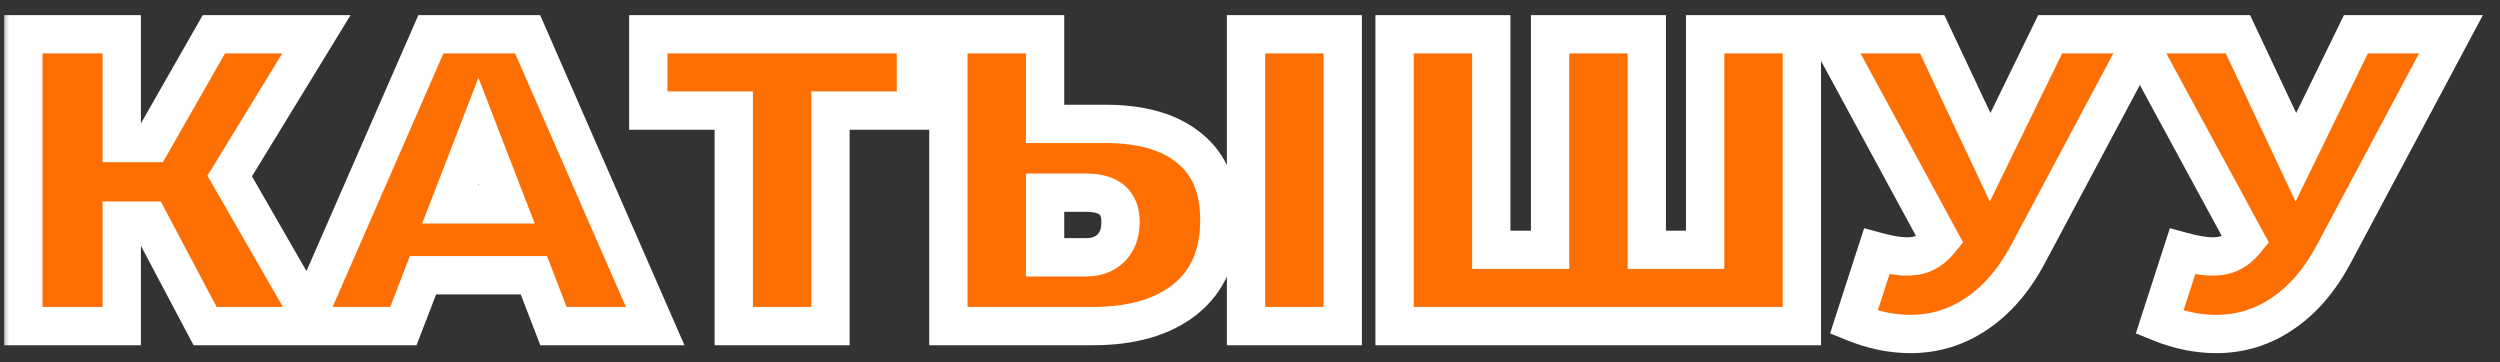 <?xml version="1.0" encoding="UTF-8"?> <svg xmlns="http://www.w3.org/2000/svg" width="138" height="20" viewBox="0 0 138 20" fill="none"><rect x="0" y="0" width="138" height="20" fill="#333333" stroke="none"/><mask id="path-1-outside-1_2001_567" maskUnits="userSpaceOnUse" x="0" y="0" width="138" height="20" fill="black"><rect fill="white" width="138" height="20"></rect><path d="M12.68 9.716L17.443 18H11.322L8.238 12.178H6.72V18H1.289V1.891H6.72V7.898H8.376L11.805 1.891H17.466L12.68 9.716ZM29.47 15.193H23.348L22.267 18H16.744L23.786 1.891H29.124L36.166 18H30.551L29.47 15.193ZM27.974 11.28L26.409 7.23L24.844 11.28H27.974ZM50.559 6.103H45.842V18H40.503V6.103H35.785V1.891H50.559V6.103ZM61.026 6.839C63.035 6.839 64.585 7.292 65.674 8.197C66.763 9.087 67.308 10.406 67.308 12.155C67.308 14.042 66.687 15.492 65.444 16.504C64.201 17.501 62.498 18 60.335 18H52.35V1.891H57.689V6.839H61.026ZM59.967 14.203C60.52 14.203 60.972 14.034 61.325 13.697C61.678 13.344 61.854 12.861 61.854 12.247C61.854 11.173 61.225 10.636 59.967 10.636H57.689V14.203H59.967ZM68.781 1.891H74.12V18H68.781V1.891ZM99.463 1.891V18H76.98V1.891H82.319V13.789H85.564V1.891H90.903V13.789H94.124V1.891H99.463ZM118.416 1.891L111.949 14.019C111.182 15.461 110.239 16.558 109.119 17.31C108.014 18.061 106.795 18.437 105.46 18.437C104.432 18.437 103.389 18.223 102.33 17.793L103.596 13.881C104.271 14.065 104.823 14.157 105.253 14.157C105.652 14.157 105.989 14.088 106.265 13.95C106.557 13.812 106.833 13.582 107.094 13.259L100.926 1.891H106.657L109.855 8.68L113.169 1.891H118.416ZM135.293 1.891L128.826 14.019C128.059 15.461 127.116 16.558 125.996 17.31C124.891 18.061 123.672 18.437 122.337 18.437C121.309 18.437 120.266 18.223 119.207 17.793L120.473 13.881C121.148 14.065 121.7 14.157 122.13 14.157C122.529 14.157 122.866 14.088 123.142 13.95C123.434 13.812 123.71 13.582 123.971 13.259L117.804 1.891H123.534L126.732 8.68L130.046 1.891H135.293Z"></path></mask><path d="M12.68 9.716L17.443 18H11.322L8.238 12.178H6.72V18H1.289V1.891H6.72V7.898H8.376L11.805 1.891H17.466L12.68 9.716ZM29.47 15.193H23.348L22.267 18H16.744L23.786 1.891H29.124L36.166 18H30.551L29.47 15.193ZM27.974 11.28L26.409 7.23L24.844 11.28H27.974ZM50.559 6.103H45.842V18H40.503V6.103H35.785V1.891H50.559V6.103ZM61.026 6.839C63.035 6.839 64.585 7.292 65.674 8.197C66.763 9.087 67.308 10.406 67.308 12.155C67.308 14.042 66.687 15.492 65.444 16.504C64.201 17.501 62.498 18 60.335 18H52.35V1.891H57.689V6.839H61.026ZM59.967 14.203C60.52 14.203 60.972 14.034 61.325 13.697C61.678 13.344 61.854 12.861 61.854 12.247C61.854 11.173 61.225 10.636 59.967 10.636H57.689V14.203H59.967ZM68.781 1.891H74.12V18H68.781V1.891ZM99.463 1.891V18H76.98V1.891H82.319V13.789H85.564V1.891H90.903V13.789H94.124V1.891H99.463ZM118.416 1.891L111.949 14.019C111.182 15.461 110.239 16.558 109.119 17.31C108.014 18.061 106.795 18.437 105.46 18.437C104.432 18.437 103.389 18.223 102.33 17.793L103.596 13.881C104.271 14.065 104.823 14.157 105.253 14.157C105.652 14.157 105.989 14.088 106.265 13.95C106.557 13.812 106.833 13.582 107.094 13.259L100.926 1.891H106.657L109.855 8.68L113.169 1.891H118.416ZM135.293 1.891L128.826 14.019C128.059 15.461 127.116 16.558 125.996 17.31C124.891 18.061 123.672 18.437 122.337 18.437C121.309 18.437 120.266 18.223 119.207 17.793L120.473 13.881C121.148 14.065 121.7 14.157 122.13 14.157C122.529 14.157 122.866 14.088 123.142 13.95C123.434 13.812 123.71 13.582 123.971 13.259L117.804 1.891H123.534L126.732 8.68L130.046 1.891H135.293Z" fill="#FE6F03"></path><path d="M12.68 9.716L11.778 9.164L11.45 9.699L11.763 10.243L12.68 9.716ZM17.443 18V19.057H19.271L18.36 17.473L17.443 18ZM11.322 18L10.388 18.495L10.686 19.057H11.322V18ZM8.238 12.178L9.173 11.683L8.875 11.121H8.238V12.178ZM6.72 12.178V11.121H5.662V12.178H6.72ZM6.72 18V19.057H7.777V18H6.72ZM1.289 18H0.231V19.057H1.289V18ZM1.289 1.891V0.834H0.231V1.891H1.289ZM6.72 1.891H7.777V0.834H6.72V1.891ZM6.72 7.898H5.662V8.955H6.72V7.898ZM8.376 7.898V8.955H8.99L9.295 8.422L8.376 7.898ZM11.805 1.891V0.834H11.191L10.887 1.367L11.805 1.891ZM17.466 1.891L18.368 2.443L19.352 0.834H17.466V1.891ZM12.68 9.716L11.763 10.243L16.527 18.527L17.443 18L18.36 17.473L13.596 9.189L12.68 9.716ZM17.443 18V16.943H11.322V18V19.057H17.443V18ZM11.322 18L12.256 17.505L9.173 11.683L8.238 12.178L7.304 12.673L10.388 18.495L11.322 18ZM8.238 12.178V11.121H6.72V12.178V13.235H8.238V12.178ZM6.72 12.178H5.662V18H6.72H7.777V12.178H6.72ZM6.72 18V16.943H1.289V18V19.057H6.72V18ZM1.289 18H2.346V1.891H1.289H0.231V18H1.289ZM1.289 1.891V2.949H6.72V1.891V0.834H1.289V1.891ZM6.72 1.891H5.662V7.898H6.72H7.777V1.891H6.72ZM6.72 7.898V8.955H8.376V7.898V6.84H6.72V7.898ZM8.376 7.898L9.295 8.422L12.723 2.416L11.805 1.891L10.887 1.367L7.458 7.373L8.376 7.898ZM11.805 1.891V2.949H17.466V1.891V0.834H11.805V1.891ZM17.466 1.891L16.564 1.34L11.778 9.164L12.68 9.716L13.582 10.267L18.368 2.443L17.466 1.891ZM29.47 15.193L30.456 14.812L30.195 14.135H29.47V15.193ZM23.348 15.193V14.135H22.623L22.362 14.812L23.348 15.193ZM22.267 18V19.057H22.992L23.253 18.38L22.267 18ZM16.744 18L15.775 17.576L15.128 19.057H16.744V18ZM23.786 1.891V0.834H23.094L22.817 1.468L23.786 1.891ZM29.124 1.891L30.093 1.468L29.816 0.834H29.124V1.891ZM36.166 18V19.057H37.782L37.135 17.576L36.166 18ZM30.551 18L29.565 18.38L29.826 19.057H30.551V18ZM27.974 11.28V12.338H29.516L28.96 10.899L27.974 11.28ZM26.409 7.23L27.395 6.849L26.409 4.297L25.423 6.849L26.409 7.23ZM24.844 11.28L23.858 10.899L23.302 12.338H24.844V11.28ZM29.47 15.193V14.135H23.348V15.193V16.25H29.47V15.193ZM23.348 15.193L22.362 14.812L21.28 17.62L22.267 18L23.253 18.38L24.335 15.573L23.348 15.193ZM22.267 18V16.943H16.744V18V19.057H22.267V18ZM16.744 18L17.713 18.424L24.754 2.315L23.786 1.891L22.817 1.468L15.775 17.576L16.744 18ZM23.786 1.891V2.949H29.124V1.891V0.834H23.786V1.891ZM29.124 1.891L28.156 2.315L35.197 18.424L36.166 18L37.135 17.576L30.093 1.468L29.124 1.891ZM36.166 18V16.943H30.551V18V19.057H36.166V18ZM30.551 18L31.538 17.62L30.456 14.812L29.47 15.193L28.483 15.573L29.565 18.38L30.551 18ZM27.974 11.28L28.96 10.899L27.395 6.849L26.409 7.23L25.423 7.611L26.988 11.662L27.974 11.28ZM26.409 7.23L25.423 6.849L23.858 10.899L24.844 11.28L25.83 11.662L27.395 7.611L26.409 7.23ZM24.844 11.28V12.338H27.974V11.28V10.223H24.844V11.28ZM50.559 6.103V7.16H51.616V6.103H50.559ZM45.842 6.103V5.045H44.784V6.103H45.842ZM45.842 18V19.057H46.899V18H45.842ZM40.503 18H39.446V19.057H40.503V18ZM40.503 6.103H41.56V5.045H40.503V6.103ZM35.785 6.103H34.728V7.16H35.785V6.103ZM35.785 1.891V0.834H34.728V1.891H35.785ZM50.559 1.891H51.616V0.834H50.559V1.891ZM50.559 6.103V5.045H45.842V6.103V7.16H50.559V6.103ZM45.842 6.103H44.784V18H45.842H46.899V6.103H45.842ZM45.842 18V16.943H40.503V18V19.057H45.842V18ZM40.503 18H41.56V6.103H40.503H39.446V18H40.503ZM40.503 6.103V5.045H35.785V6.103V7.16H40.503V6.103ZM35.785 6.103H36.843V1.891H35.785H34.728V6.103H35.785ZM35.785 1.891V2.949H50.559V1.891V0.834H35.785V1.891ZM50.559 1.891H49.502V6.103H50.559H51.616V1.891H50.559ZM65.674 8.197L64.999 9.01L65.005 9.016L65.674 8.197ZM65.444 16.504L66.106 17.329L66.112 17.324L65.444 16.504ZM52.35 18H51.293V19.057H52.35V18ZM52.35 1.891V0.834H51.293V1.891H52.35ZM57.689 1.891H58.746V0.834H57.689V1.891ZM57.689 6.839H56.632V7.896H57.689V6.839ZM61.325 13.697L62.056 14.461L62.064 14.453L62.072 14.444L61.325 13.697ZM57.689 10.636V9.579H56.632V10.636H57.689ZM57.689 14.203H56.632V15.26H57.689V14.203ZM68.781 1.891V0.834H67.724V1.891H68.781ZM74.12 1.891H75.177V0.834H74.12V1.891ZM74.12 18V19.057H75.177V18H74.12ZM68.781 18H67.724V19.057H68.781V18ZM61.026 6.839V7.896C62.89 7.896 64.165 8.317 64.999 9.01L65.674 8.197L66.35 7.384C65.005 6.266 63.181 5.782 61.026 5.782V6.839ZM65.674 8.197L65.005 9.016C65.79 9.657 66.251 10.639 66.251 12.155H67.308H68.365C68.365 10.173 67.737 8.517 66.343 7.378L65.674 8.197ZM67.308 12.155H66.251C66.251 13.787 65.728 14.909 64.776 15.685L65.444 16.504L66.112 17.324C67.646 16.074 68.365 14.297 68.365 12.155H67.308ZM65.444 16.504L64.782 15.68C63.785 16.48 62.343 16.943 60.335 16.943V18V19.057C62.654 19.057 64.618 18.523 66.106 17.329L65.444 16.504ZM60.335 18V16.943H52.35V18V19.057H60.335V18ZM52.35 18H53.407V1.891H52.35H51.293V18H52.35ZM52.35 1.891V2.949H57.689V1.891V0.834H52.35V1.891ZM57.689 1.891H56.632V6.839H57.689H58.746V1.891H57.689ZM57.689 6.839V7.896H61.026V6.839V5.782H57.689V6.839ZM59.967 14.203V15.26C60.753 15.26 61.48 15.012 62.056 14.461L61.325 13.697L60.594 12.933C60.464 13.057 60.286 13.146 59.967 13.146V14.203ZM61.325 13.697L62.072 14.444C62.667 13.85 62.911 13.073 62.911 12.247H61.854H60.797C60.797 12.649 60.688 12.838 60.577 12.949L61.325 13.697ZM61.854 12.247H62.911C62.911 11.499 62.685 10.76 62.069 10.235C61.485 9.736 60.722 9.579 59.967 9.579V10.636V11.693C60.471 11.693 60.651 11.804 60.696 11.843C60.709 11.854 60.797 11.921 60.797 12.247H61.854ZM59.967 10.636V9.579H57.689V10.636V11.693H59.967V10.636ZM57.689 10.636H56.632V14.203H57.689H58.746V10.636H57.689ZM57.689 14.203V15.26H59.967V14.203V13.146H57.689V14.203ZM68.781 1.891V2.949H74.12V1.891V0.834H68.781V1.891ZM74.12 1.891H73.062V18H74.12H75.177V1.891H74.12ZM74.12 18V16.943H68.781V18V19.057H74.12V18ZM68.781 18H69.838V1.891H68.781H67.724V18H68.781ZM99.463 1.891H100.52V0.834H99.463V1.891ZM99.463 18V19.057H100.52V18H99.463ZM76.98 18H75.923V19.057H76.98V18ZM76.98 1.891V0.834H75.923V1.891H76.98ZM82.319 1.891H83.376V0.834H82.319V1.891ZM82.319 13.789H81.262V14.846H82.319V13.789ZM85.564 13.789V14.846H86.621V13.789H85.564ZM85.564 1.891V0.834H84.507V1.891H85.564ZM90.903 1.891H91.96V0.834H90.903V1.891ZM90.903 13.789H89.846V14.846H90.903V13.789ZM94.124 13.789V14.846H95.182V13.789H94.124ZM94.124 1.891V0.834H93.067V1.891H94.124ZM99.463 1.891H98.406V18H99.463H100.52V1.891H99.463ZM99.463 18V16.943H76.98V18V19.057H99.463V18ZM76.98 18H78.038V1.891H76.98H75.923V18H76.98ZM76.98 1.891V2.949H82.319V1.891V0.834H76.98V1.891ZM82.319 1.891H81.262V13.789H82.319H83.376V1.891H82.319ZM82.319 13.789V14.846H85.564V13.789V12.732H82.319V13.789ZM85.564 13.789H86.621V1.891H85.564H84.507V13.789H85.564ZM85.564 1.891V2.949H90.903V1.891V0.834H85.564V1.891ZM90.903 1.891H89.846V13.789H90.903H91.96V1.891H90.903ZM90.903 13.789V14.846H94.124V13.789V12.732H90.903V13.789ZM94.124 13.789H95.182V1.891H94.124H93.067V13.789H94.124ZM94.124 1.891V2.949H99.463V1.891V0.834H94.124V1.891ZM118.416 1.891L119.349 2.389L120.178 0.834H118.416V1.891ZM111.949 14.019L111.016 13.521L111.016 13.522L111.949 14.019ZM109.119 17.31L108.53 16.432L108.524 16.436L109.119 17.31ZM102.33 17.793L101.324 17.467L101.022 18.403L101.933 18.773L102.33 17.793ZM103.596 13.881L103.874 12.861L102.901 12.595L102.59 13.555L103.596 13.881ZM106.265 13.95L105.813 12.994L105.803 12.999L105.792 13.004L106.265 13.95ZM107.094 13.259L107.915 13.925L108.36 13.376L108.023 12.755L107.094 13.259ZM100.926 1.891V0.834H99.15L99.997 2.396L100.926 1.891ZM106.657 1.891L107.613 1.441L107.327 0.834H106.657V1.891ZM109.855 8.68L108.899 9.131L109.838 11.125L110.805 9.144L109.855 8.68ZM113.169 1.891V0.834H112.509L112.219 1.428L113.169 1.891ZM118.416 1.891L117.483 1.394L111.016 13.521L111.949 14.019L112.882 14.516L119.349 2.389L118.416 1.891ZM111.949 14.019L111.016 13.522C110.313 14.843 109.478 15.795 108.53 16.432L109.119 17.31L109.708 18.188C111 17.32 112.051 16.079 112.883 14.515L111.949 14.019ZM109.119 17.31L108.524 16.436C107.595 17.068 106.582 17.38 105.46 17.38V18.437V19.494C107.007 19.494 108.434 19.055 109.714 18.184L109.119 17.31ZM105.46 18.437V17.38C104.583 17.38 103.674 17.197 102.728 16.813L102.33 17.793L101.933 18.773C103.103 19.248 104.281 19.494 105.46 19.494V18.437ZM102.33 17.793L103.336 18.118L104.602 14.206L103.596 13.881L102.59 13.555L101.324 17.467L102.33 17.793ZM103.596 13.881L103.318 14.901C104.034 15.096 104.689 15.214 105.253 15.214V14.157V13.1C104.957 13.1 104.508 13.034 103.874 12.861L103.596 13.881ZM105.253 14.157V15.214C105.769 15.214 106.279 15.125 106.738 14.896L106.265 13.95L105.792 13.004C105.7 13.051 105.534 13.1 105.253 13.1V14.157ZM106.265 13.95L106.718 14.905C107.187 14.683 107.582 14.336 107.915 13.925L107.094 13.259L106.272 12.594C106.083 12.827 105.926 12.941 105.813 12.994L106.265 13.95ZM107.094 13.259L108.023 12.755L101.856 1.387L100.926 1.891L99.997 2.396L106.164 13.764L107.094 13.259ZM100.926 1.891V2.949H106.657V1.891V0.834H100.926V1.891ZM106.657 1.891L105.7 2.342L108.899 9.131L109.855 8.68L110.812 8.229L107.613 1.441L106.657 1.891ZM109.855 8.68L110.805 9.144L114.119 2.355L113.169 1.891L112.219 1.428L108.905 8.216L109.855 8.68ZM113.169 1.891V2.949H118.416V1.891V0.834H113.169V1.891ZM135.293 1.891L136.226 2.389L137.055 0.834H135.293V1.891ZM128.826 14.019L127.893 13.521L127.893 13.522L128.826 14.019ZM125.996 17.31L125.407 16.432L125.401 16.436L125.996 17.31ZM119.207 17.793L118.201 17.467L117.899 18.403L118.81 18.773L119.207 17.793ZM120.473 13.881L120.751 12.861L119.778 12.595L119.467 13.555L120.473 13.881ZM123.142 13.95L122.69 12.994L122.68 12.999L122.67 13.004L123.142 13.95ZM123.971 13.259L124.793 13.925L125.237 13.376L124.9 12.755L123.971 13.259ZM117.804 1.891V0.834H116.027L116.874 2.396L117.804 1.891ZM123.534 1.891L124.49 1.441L124.204 0.834H123.534V1.891ZM126.732 8.68L125.776 9.131L126.715 11.125L127.682 9.144L126.732 8.68ZM130.046 1.891V0.834H129.386L129.096 1.428L130.046 1.891ZM135.293 1.891L134.36 1.394L127.893 13.521L128.826 14.019L129.759 14.516L136.226 2.389L135.293 1.891ZM128.826 14.019L127.893 13.522C127.19 14.843 126.355 15.795 125.407 16.432L125.996 17.31L126.585 18.188C127.877 17.32 128.928 16.079 129.76 14.515L128.826 14.019ZM125.996 17.31L125.401 16.436C124.472 17.068 123.459 17.38 122.337 17.38V18.437V19.494C123.884 19.494 125.311 19.055 126.591 18.184L125.996 17.31ZM122.337 18.437V17.38C121.46 17.38 120.551 17.197 119.605 16.813L119.207 17.793L118.81 18.773C119.981 19.248 121.158 19.494 122.337 19.494V18.437ZM119.207 17.793L120.213 18.118L121.479 14.206L120.473 13.881L119.467 13.555L118.201 17.467L119.207 17.793ZM120.473 13.881L120.195 14.901C120.911 15.096 121.566 15.214 122.13 15.214V14.157V13.1C121.834 13.1 121.385 13.034 120.751 12.861L120.473 13.881ZM122.13 14.157V15.214C122.647 15.214 123.156 15.125 123.615 14.896L123.142 13.95L122.67 13.004C122.577 13.051 122.411 13.1 122.13 13.1V14.157ZM123.142 13.95L123.595 14.905C124.065 14.683 124.459 14.336 124.793 13.925L123.971 13.259L123.149 12.594C122.961 12.827 122.803 12.941 122.69 12.994L123.142 13.95ZM123.971 13.259L124.9 12.755L118.733 1.387L117.804 1.891L116.874 2.396L123.042 13.764L123.971 13.259ZM117.804 1.891V2.949H123.534V1.891V0.834H117.804V1.891ZM123.534 1.891L122.577 2.342L125.776 9.131L126.732 8.68L127.689 8.229L124.49 1.441L123.534 1.891ZM126.732 8.68L127.682 9.144L130.996 2.355L130.046 1.891L129.096 1.428L125.782 8.216L126.732 8.68ZM130.046 1.891V2.949H135.293V1.891V0.834H130.046V1.891Z" fill="white" mask="url(#path-1-outside-1_2001_567)"></path></svg> 